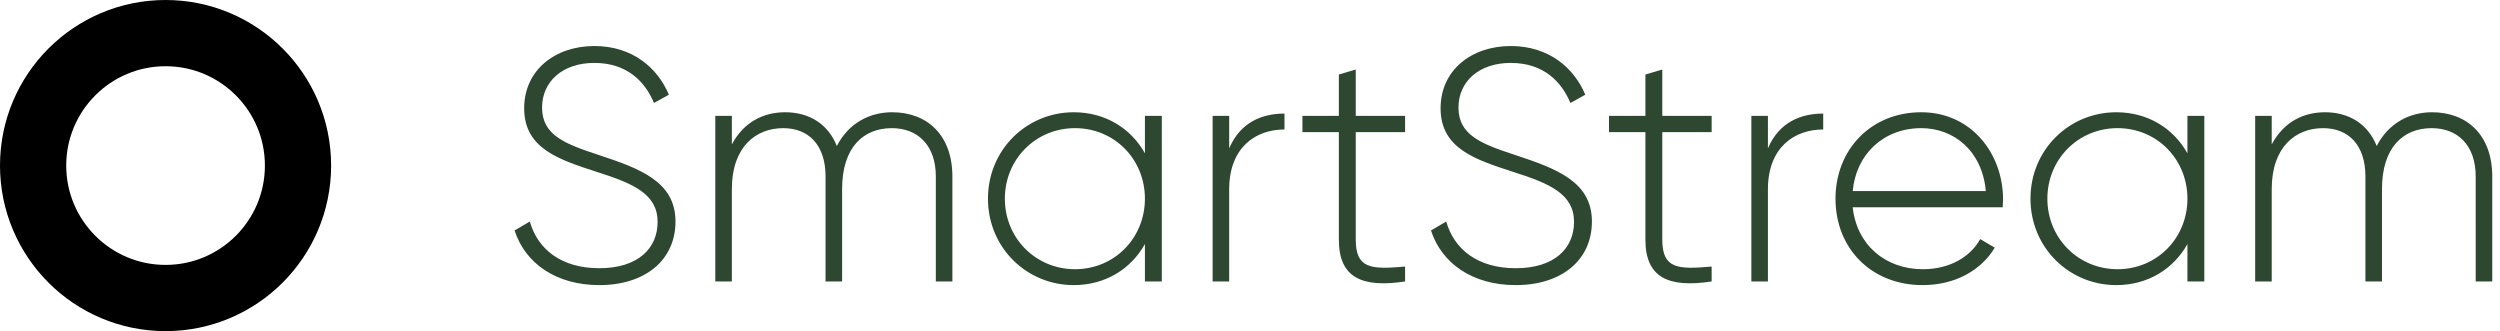 <svg width="151" height="20" fill="none" xmlns="http://www.w3.org/2000/svg"><path d="M36.2 17.22c2.78 0 4.6-1.52 4.6-3.84 0-2.42-2.16-3.2-4.64-4.02-2-.66-3.42-1.18-3.42-2.86 0-1.56 1.22-2.7 3.16-2.7 2 0 3.08 1.16 3.6 2.42l.9-.5c-.68-1.62-2.2-2.94-4.5-2.94-2.38 0-4.24 1.46-4.24 3.76 0 2.44 2.1 3.1 4.44 3.86 2.14.68 3.62 1.32 3.62 3 0 1.6-1.18 2.8-3.52 2.8-2.3 0-3.72-1.14-4.2-2.82l-.92.54c.64 1.98 2.5 3.3 5.12 3.3zM53.884 6.78c-1.34 0-2.62.64-3.34 2.04-.52-1.32-1.66-2.04-3.12-2.04-1.28 0-2.48.56-3.22 1.94V7h-1v10h1v-5.58c0-2.56 1.46-3.68 3.1-3.68 1.54 0 2.56 1.02 2.56 2.92V17h1v-5.58c0-2.56 1.32-3.68 3-3.68 1.56 0 2.66 1.02 2.66 2.92V17h1v-6.34c0-2.5-1.52-3.88-3.64-3.88zM69.153 7v2.26c-.84-1.5-2.38-2.48-4.3-2.48-2.84 0-5.18 2.26-5.18 5.22s2.34 5.22 5.18 5.22c1.92 0 3.46-.98 4.3-2.48V17h1.02V7h-1.02zm-4.22 9.26c-2.38 0-4.24-1.88-4.24-4.26s1.86-4.26 4.24-4.26 4.22 1.88 4.22 4.26-1.84 4.26-4.22 4.26zm9.31-7.3V7h-1v10h1v-5.56c0-2.56 1.62-3.62 3.34-3.62v-.96c-1.36 0-2.66.52-3.34 2.1zm10.624-.98V7h-2.98V4.2l-1.02.3V7h-2.2v.98h2.2v6.5c0 2.28 1.38 2.92 4 2.52v-.9c-2.04.18-2.98.14-2.98-1.62v-6.5h2.98zm6.684 9.24c2.78 0 4.6-1.52 4.6-3.84 0-2.42-2.16-3.2-4.64-4.02-2-.66-3.42-1.18-3.42-2.86 0-1.56 1.22-2.7 3.16-2.7 2 0 3.08 1.16 3.6 2.42l.9-.5c-.68-1.62-2.2-2.94-4.5-2.94-2.38 0-4.24 1.46-4.24 3.76 0 2.44 2.1 3.1 4.44 3.86 2.14.68 3.62 1.32 3.62 3 0 1.6-1.18 2.8-3.52 2.8-2.3 0-3.72-1.14-4.2-2.82l-.92.54c.64 1.98 2.5 3.3 5.12 3.3zm11.832-9.24V7h-2.98V4.2l-1.02.3V7h-2.2v.98h2.2v6.5c0 2.28 1.38 2.92 4 2.52v-.9c-2.04.18-2.98.14-2.98-1.62v-6.5h2.98zm3.399.98V7h-1v10h1v-5.56c0-2.56 1.62-3.62 3.34-3.62v-.96c-1.36 0-2.66.52-3.34 2.1zm9.262-2.18c-3.06 0-5.18 2.28-5.18 5.22 0 3.02 2.18 5.22 5.26 5.22 1.98 0 3.54-.9 4.36-2.26l-.88-.52c-.58 1.06-1.82 1.82-3.46 1.82-2.28 0-4-1.48-4.24-3.74h9.06c0-.16.02-.32.02-.48 0-2.74-1.9-5.26-4.94-5.26zm0 .96c1.96 0 3.68 1.36 3.9 3.8h-8.04c.2-2.22 1.86-3.8 4.14-3.8zM132.121 7v2.26c-.84-1.5-2.38-2.48-4.3-2.48-2.84 0-5.18 2.26-5.18 5.22s2.34 5.22 5.18 5.22c1.92 0 3.46-.98 4.3-2.48V17h1.02V7h-1.02zm-4.22 9.26c-2.38 0-4.24-1.88-4.24-4.26s1.86-4.26 4.24-4.26 4.22 1.88 4.22 4.26-1.84 4.26-4.22 4.26zm18.991-9.48c-1.34 0-2.62.64-3.34 2.04-.52-1.32-1.66-2.04-3.12-2.04-1.28 0-2.48.56-3.22 1.94V7h-1v10h1v-5.58c0-2.56 1.46-3.68 3.1-3.68 1.54 0 2.56 1.02 2.56 2.92V17h1v-5.58c0-2.56 1.32-3.68 3-3.68 1.56 0 2.66 1.02 2.66 2.92V17h1v-6.34c0-2.5-1.52-3.88-3.64-3.88z" fill="#2D4730"/><circle cx="10" cy="10" r="8" stroke="#000" stroke-width="4"/></svg>